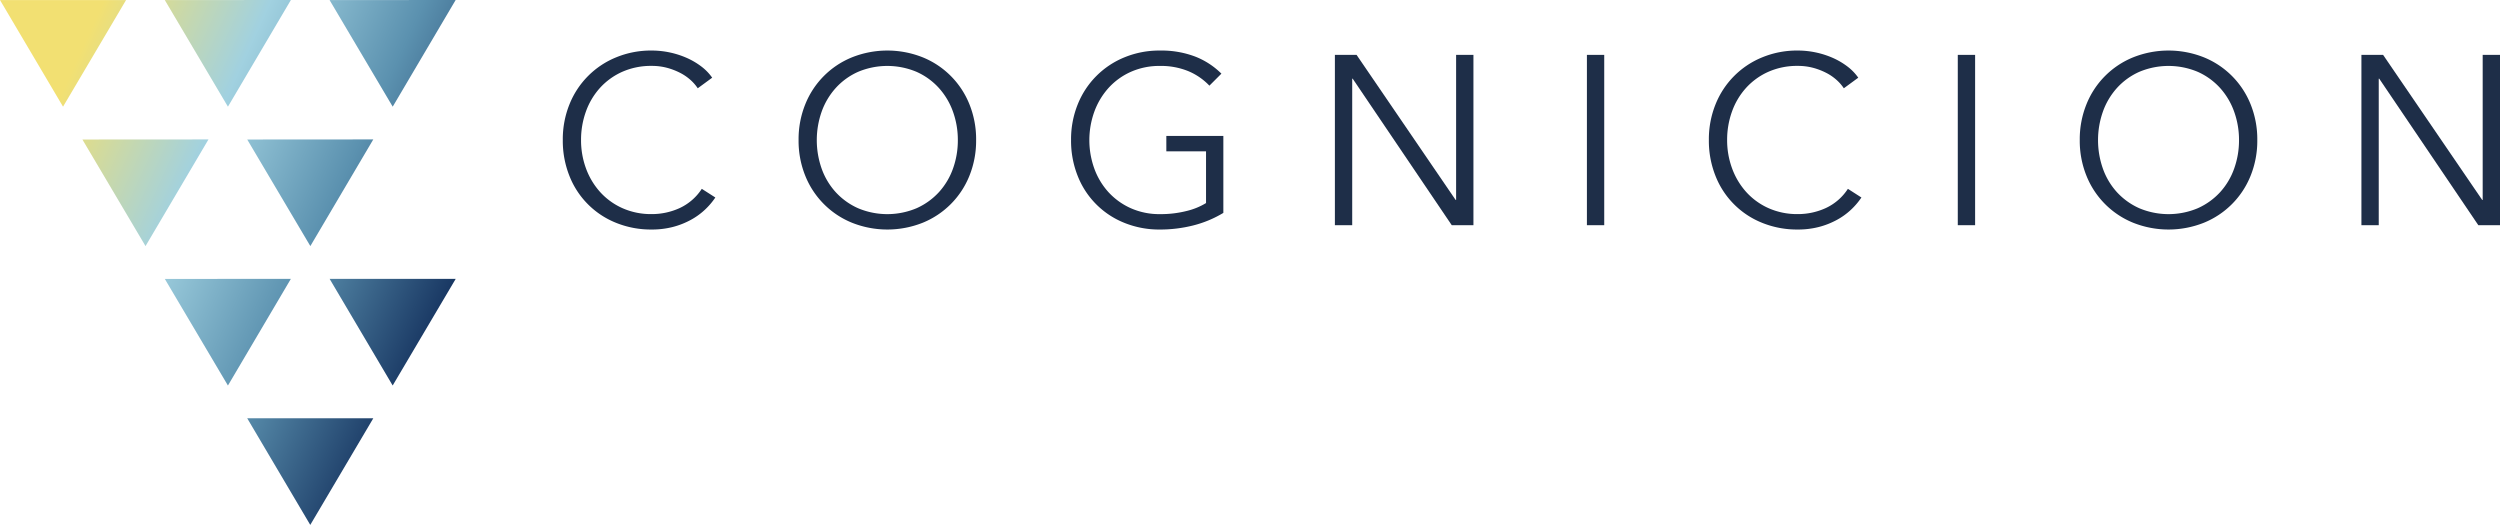 <?xml version="1.0" encoding="UTF-8"?> <svg xmlns="http://www.w3.org/2000/svg" xmlns:xlink="http://www.w3.org/1999/xlink" width="357.456" height="75.053" viewBox="0 0 357.456 75.053"><defs><linearGradient id="a" x1="0.834" y1="0.686" x2="0.456" y2="0.133" gradientUnits="objectBoundingBox"><stop offset="0" stop-color="#112d5a"></stop><stop offset="0.355" stop-color="#5b91af"></stop><stop offset="0.665" stop-color="#a1d1e0"></stop><stop offset="1" stop-color="#f2e072"></stop></linearGradient><clipPath id="b"><path d="M35.349,59.807l9.014,15.246,9.012-15.246ZM47.131,39.874,56.145,55.12l9.013-15.246Zm-23.565.009L32.59,55.123l9-15.253Zm6.242-19.948-18.026.013,9.024,15.239Zm5.541.013,9.024,15.239,9-15.252ZM0,.006,9.013,15.253,18.026.006ZM23.566.013,32.59,15.253,41.591,0Zm23.56,0L56.15,15.253,65.151,0Z" fill="url(#a)"></path></clipPath><clipPath id="d"><rect width="357.456" height="75.053" fill="#1e2e48"></rect></clipPath></defs><g transform="translate(0)"><g clip-path="url(#b)"><rect width="93.954" height="97.576" transform="translate(-32.499 18.763) rotate(-30)" fill="url(#a)"></rect></g></g><g transform="translate(0)"><g clip-path="url(#d)"><path d="M195.372,36.6a10.175,10.175,0,0,1-1.5,1.756,9.749,9.749,0,0,1-2.029,1.456,11.322,11.322,0,0,1-2.545,1,11.966,11.966,0,0,1-3.044.366,13.255,13.255,0,0,1-5.091-.963,11.894,11.894,0,0,1-6.656-6.707,13.543,13.543,0,0,1-.946-5.126,13.333,13.333,0,0,1,.963-5.125,12.082,12.082,0,0,1,6.69-6.707,13.021,13.021,0,0,1,5.039-.963,12.527,12.527,0,0,1,5.056,1.065,10.333,10.333,0,0,1,2.064,1.218,7.128,7.128,0,0,1,1.548,1.6l-2.064,1.513a6.169,6.169,0,0,0-1.014-1.17,6.957,6.957,0,0,0-1.5-1.032,9.469,9.469,0,0,0-1.875-.723,8.376,8.376,0,0,0-2.184-.275,10.11,10.11,0,0,0-4.248.857,9.563,9.563,0,0,0-3.182,2.315,10.1,10.1,0,0,0-1.995,3.377,11.885,11.885,0,0,0-.688,4.045,11.646,11.646,0,0,0,.7,4.047,10.336,10.336,0,0,0,2.013,3.377,9.545,9.545,0,0,0,3.182,2.314,10.014,10.014,0,0,0,4.214.857,9.535,9.535,0,0,0,3.99-.86,7.561,7.561,0,0,0,3.165-2.752Z" transform="translate(-93.091 -8.361)" fill="#1e2e48"></path><path d="M271.652,28.383a13.346,13.346,0,0,1-.963,5.126A12.091,12.091,0,0,1,264,40.216a13.671,13.671,0,0,1-10.078,0,12.091,12.091,0,0,1-6.691-6.707,13.336,13.336,0,0,1-.963-5.126,13.333,13.333,0,0,1,.963-5.125,12.085,12.085,0,0,1,6.691-6.707,13.659,13.659,0,0,1,10.078,0,12.084,12.084,0,0,1,6.69,6.707,13.342,13.342,0,0,1,.963,5.125m-2.614.018a11.943,11.943,0,0,0-.688-4.053,10.127,10.127,0,0,0-2-3.382,9.549,9.549,0,0,0-3.182-2.318,10.757,10.757,0,0,0-8.427,0,9.54,9.54,0,0,0-3.182,2.318,10.118,10.118,0,0,0-2,3.382,12.278,12.278,0,0,0,0,8.105,9.932,9.932,0,0,0,2,3.366,9.678,9.678,0,0,0,3.182,2.3,10.773,10.773,0,0,0,8.427,0,9.687,9.687,0,0,0,3.182-2.3,9.941,9.941,0,0,0,2-3.366,11.939,11.939,0,0,0,.688-4.052" transform="translate(-132.085 -8.361)" fill="#1e2e48"></path><path d="M350.076,20.61a8.882,8.882,0,0,0-3.027-2.081,10.288,10.288,0,0,0-4.024-.74,10,10,0,0,0-4.214.859,9.539,9.539,0,0,0-3.182,2.318,10.344,10.344,0,0,0-2.012,3.382,12,12,0,0,0,0,8.105,10.146,10.146,0,0,0,2.012,3.366,9.677,9.677,0,0,0,3.182,2.3,10,10,0,0,0,4.214.858,15.027,15.027,0,0,0,3.784-.447,9.6,9.6,0,0,0,2.786-1.135V30h-5.676V27.8h8.152v11a15.76,15.76,0,0,1-4.3,1.793,19.313,19.313,0,0,1-4.781.587,13.255,13.255,0,0,1-5.091-.963,11.892,11.892,0,0,1-6.656-6.707,13.542,13.542,0,0,1-.946-5.126,13.334,13.334,0,0,1,.963-5.125,12.086,12.086,0,0,1,6.69-6.707,13.021,13.021,0,0,1,5.039-.963,13.568,13.568,0,0,1,5.09.874,10.939,10.939,0,0,1,3.715,2.429Z" transform="translate(-177.154 -8.361)" fill="#1e2e48"></path><path d="M428.918,37.665h.069V16.923h2.477V41.276h-3.1L414.2,20.328h-.069V41.276h-2.476V16.923h3.1Z" transform="translate(-220.789 -9.077)" fill="#1e2e48"></path><rect width="2.476" height="24.353" transform="translate(226.9 7.846)" fill="#1e2e48"></rect><path d="M548.8,36.6a10.2,10.2,0,0,1-1.5,1.756,9.741,9.741,0,0,1-2.03,1.456,11.322,11.322,0,0,1-2.545,1,11.96,11.96,0,0,1-3.044.366,13.257,13.257,0,0,1-5.091-.963,11.892,11.892,0,0,1-6.656-6.707,13.546,13.546,0,0,1-.946-5.126,13.336,13.336,0,0,1,.963-5.125,12.086,12.086,0,0,1,6.69-6.707,13.024,13.024,0,0,1,5.04-.963,12.531,12.531,0,0,1,5.057,1.065,10.341,10.341,0,0,1,2.063,1.218,7.118,7.118,0,0,1,1.548,1.6l-2.064,1.513a6.179,6.179,0,0,0-1.014-1.17,6.93,6.93,0,0,0-1.5-1.032,9.453,9.453,0,0,0-1.875-.723,8.377,8.377,0,0,0-2.184-.275,10.11,10.11,0,0,0-4.248.857,9.57,9.57,0,0,0-3.182,2.315,10.1,10.1,0,0,0-1.995,3.377,11.894,11.894,0,0,0-.688,4.045,11.647,11.647,0,0,0,.705,4.047,10.345,10.345,0,0,0,2.012,3.377,9.55,9.55,0,0,0,3.182,2.314,10.016,10.016,0,0,0,4.214.857,9.536,9.536,0,0,0,3.99-.86,7.557,7.557,0,0,0,3.165-2.752Z" transform="translate(-282.65 -8.361)" fill="#1e2e48"></path><rect width="2.477" height="24.353" transform="translate(279.929 7.846)" fill="#1e2e48"></rect><path d="M666.745,28.383a13.344,13.344,0,0,1-.963,5.126,12.092,12.092,0,0,1-6.69,6.707,13.672,13.672,0,0,1-10.078,0,12.092,12.092,0,0,1-6.69-6.707,13.331,13.331,0,0,1-.963-5.126,13.327,13.327,0,0,1,.963-5.125,12.086,12.086,0,0,1,6.69-6.707,13.66,13.66,0,0,1,10.078,0,12.085,12.085,0,0,1,6.69,6.707,13.341,13.341,0,0,1,.963,5.125m-2.614.018a11.94,11.94,0,0,0-.688-4.053,10.129,10.129,0,0,0-1.995-3.382,9.552,9.552,0,0,0-3.182-2.318,10.755,10.755,0,0,0-8.427,0,9.542,9.542,0,0,0-3.182,2.318,10.118,10.118,0,0,0-1.995,3.382,12.28,12.28,0,0,0,0,8.105,9.932,9.932,0,0,0,1.995,3.366,9.68,9.68,0,0,0,3.182,2.3,10.771,10.771,0,0,0,8.427,0,9.69,9.69,0,0,0,3.182-2.3,9.943,9.943,0,0,0,1.995-3.366,11.936,11.936,0,0,0,.688-4.052" transform="translate(-343.992 -8.361)" fill="#1e2e48"></path><path d="M745.493,37.665h.069V16.923h2.477V41.276h-3.1L730.771,20.328H730.7V41.276h-2.477V16.923h3.1Z" transform="translate(-390.582 -9.077)" fill="#1e2e48"></path></g></g></svg> 